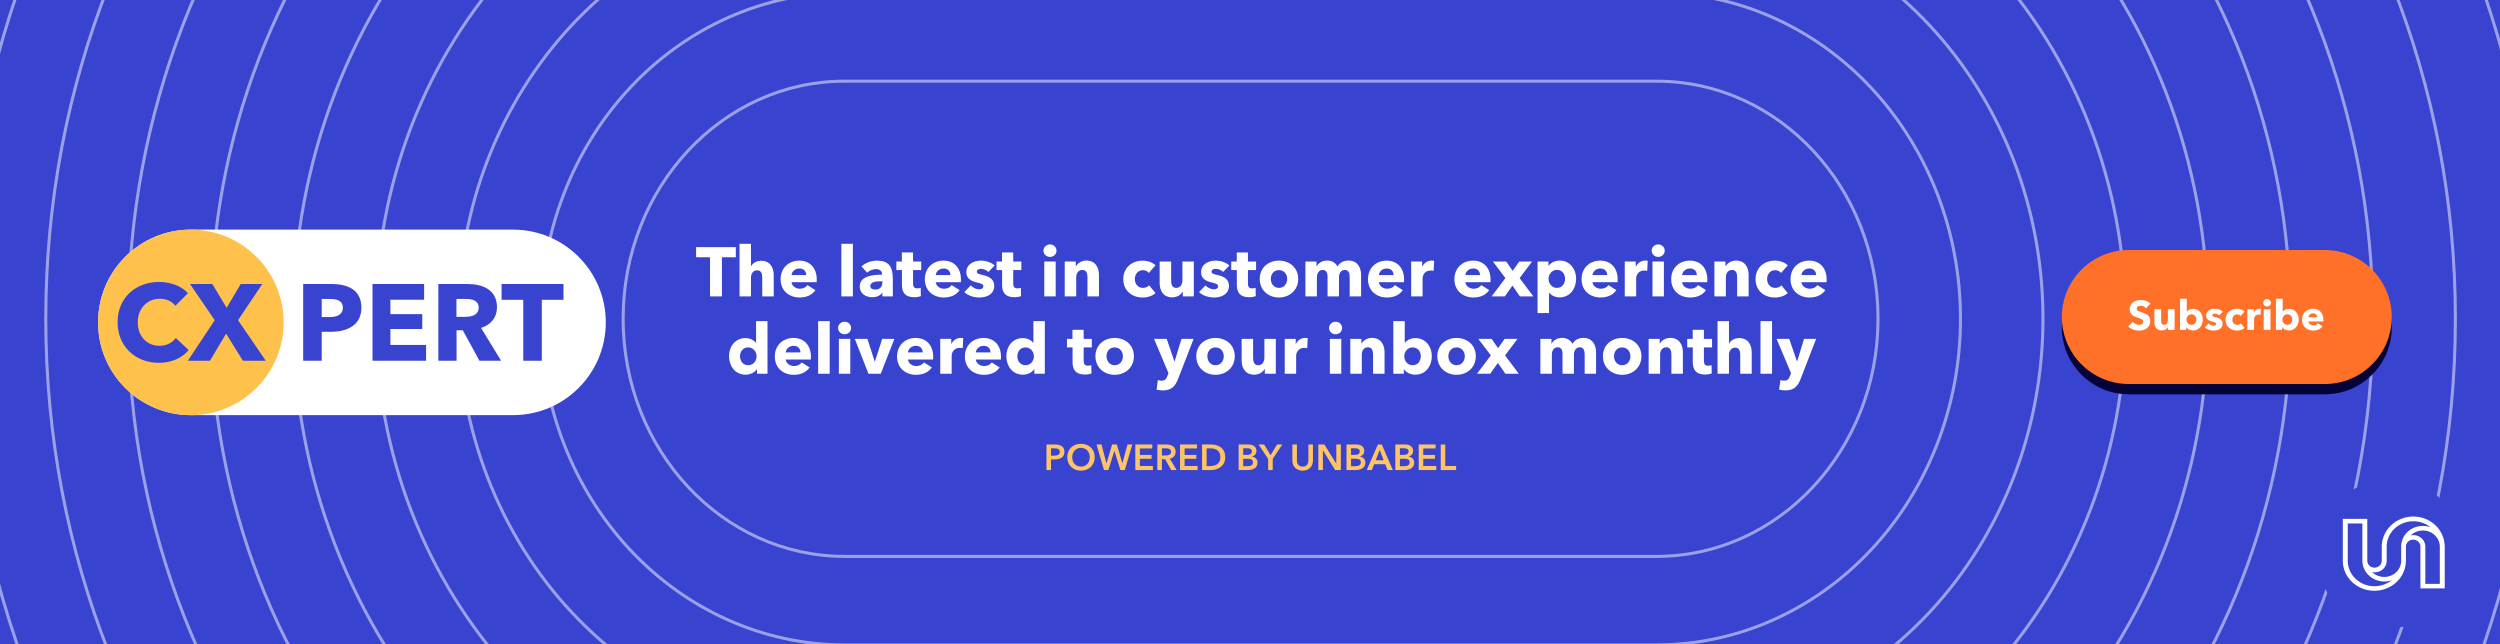 <svg width="970" height="250" viewBox="0 0 970 250" fill="none" xmlns="http://www.w3.org/2000/svg"><rect x="0" y="0" width="970" height="250" fill="#808080" stroke="none"/><g clip-path="url(#clip0_1229_219)"><path d="M327.703 1331.01c-620.42 0-1125.159-541.6-1125.159-1207.312 0-665.713 504.739-1207.338 1125.159-1207.338h315.042c620.425 0 1125.155 541.602 1125.155 1207.338 0 665.735-504.73 1207.312-1125.155 1207.312H327.703z" fill="#3843D0" stroke="#9BA1E7" stroke-width="1.184" stroke-miterlimit="10"/><path d="M327.703 1292.08c-600.408 0-1088.867-524.27-1088.867-1168.394S-272.683-1044.71 327.703-1044.71h315.043c600.404 0 1088.864 524.135 1088.864 1168.396S1243.15 1292.08 642.746 1292.08H327.703z" fill="#3843D0" stroke="#9BA1E7" stroke-width="1.184" stroke-miterlimit="10"/><path d="M327.703 1253.14c-580.331 0-1052.575-506.667-1052.575-1129.454 0-622.786 472.244-1129.456 1052.575-1129.456h315.043c580.334 0 1052.574 506.67 1052.574 1129.456 0 622.787-472.18 1129.454-1052.574 1129.454H327.703z" fill="#3843D0" stroke="#9BA1E7" stroke-width="1.184" stroke-miterlimit="10"/><path d="M327.714 1214.21c-560.382 0-1016.304-489.201-1016.304-1090.513 0-601.312 455.922-1090.535 1016.304-1090.535h315.042c560.384 0 1016.284 489.223 1016.284 1090.535 0 601.312-455.9 1090.513-1016.284 1090.513H327.714z" fill="#3843D0" stroke="#9BA1E7" stroke-width="1.184" stroke-miterlimit="10"/><path d="M327.703 1175.27c-540.39 0-980.012-471.62-980.012-1051.572 0-579.952 439.643-1051.593 980.012-1051.593h315.043c540.364 0 980.014 471.618 980.014 1051.593 0 579.975-439.65 1051.572-980.014 1051.572H327.703z" fill="#3843D0" stroke="#9BA1E7" stroke-width="1.184" stroke-miterlimit="10"/><path d="M327.703 1136.32c-520.377 0-943.72-454.259-943.72-1012.622 0-558.363 423.343-1012.65 943.72-1012.65h315.043c520.374 0 943.724 454.264 943.724 1012.65 0 558.385-423.35 1012.622-943.724 1012.622H327.703z" fill="#3843D0" stroke="#9BA1E7" stroke-width="1.184" stroke-miterlimit="10"/><path d="M327.703 1097.39c-500.365 0-907.428-436.816-907.428-973.704 0-536.888 407.063-973.707 907.428-973.707h315.043c500.364 0 907.424 436.796 907.424 973.707 0 536.911-407.06 973.704-907.424 973.704H327.703z" fill="#3843D0" stroke="#9BA1E7" stroke-width="1.184" stroke-miterlimit="10"/><path d="M327.714 1058.46c-480.352 0-871.157-419.326-871.157-934.762 0-515.437 390.805-934.787 871.157-934.787h315.043c480.353 0 871.133 419.35 871.133 934.787 0 515.436-390.78 934.762-871.133 934.762H327.714z" fill="#3843D0" stroke="#9BA1E7" stroke-width="1.184" stroke-miterlimit="10"/><path d="M327.703 1019.52c-460.339 0-834.865-401.86-834.865-895.822s374.526-895.844 834.865-895.844h315.043c460.334 0 834.864 401.882 834.864 895.844 0 493.962-374.53 895.822-834.864 895.822H327.703z" fill="#3843D0" stroke="#9BA1E7" stroke-width="1.184" stroke-miterlimit="10"/><path d="M327.703 980.576c-440.348 0-798.574-384.391-798.574-856.878 0-472.488 358.226-856.902 798.574-856.902h315.042c440.325 0 798.575 384.391 798.575 856.902 0 472.51-358.25 856.878-798.575 856.878H327.703z" fill="#3843D0" stroke="#9BA1E7" stroke-width="1.184" stroke-miterlimit="10"/><path d="M327.703 941.645c-420.313 0-762.281-366.946-762.281-817.959 0-451.012 341.968-817.958 762.281-817.958h315.043c420.314 0 762.284 366.923 762.284 817.958 0 451.036-341.95 817.959-762.284 817.959H327.703z" fill="#3843D0" stroke="#9BA1E7" stroke-width="1.184" stroke-miterlimit="10"/><path d="M327.703 902.701c-400.322 0-725.99-349.477-725.99-779.015S-72.619-655.33 327.703-655.33h315.042c400.325 0 725.985 349.455 725.985 779.016s-325.64 779.015-725.963 779.015H327.703z" fill="#3843D0" stroke="#9BA1E7" stroke-width="1.184" stroke-miterlimit="10"/><path d="M327.703 868.36c-382.677 0-693.986-334.069-693.986-744.674 0-410.604 311.31-744.674 693.986-744.674h315.043c382.674 0 693.984 334.047 693.984 744.674 0 410.628-311.35 744.674-693.963 744.674H327.703z" fill="#3843D0" stroke="#9BA1E7" stroke-width="1.184" stroke-miterlimit="10"/><path d="M327.703 834.02c-365.032 0-661.982-318.662-661.982-710.334 0-391.671 296.95-710.333 661.982-710.333h315.043c365.014 0 661.984 318.639 661.984 710.333 0 391.694-296.97 710.334-661.984 710.334H327.703z" fill="#3843D0" stroke="#9BA1E7" stroke-width="1.184" stroke-miterlimit="10"/><path d="M327.703 799.679c-347.388 0-629.979-303.255-629.979-675.993 0-372.738 282.59-675.992 629.979-675.992h315.042c347.367 0 629.975 303.231 629.975 675.992 0 372.761-282.608 675.993-629.975 675.993H327.703z" fill="#3843D0" stroke="#9BA1E7" stroke-width="1.184" stroke-miterlimit="10"/><path d="M327.702 765.338c-329.721 0-597.975-287.847-597.975-641.652 0-353.804 268.254-641.651 597.975-641.651h315.043c329.721 0 597.975 287.824 597.975 641.651 0 353.828-268.254 641.652-597.975 641.652H327.702z" fill="#3843D0" stroke="#9BA1E7" stroke-width="1.184" stroke-miterlimit="10"/><path d="M327.703 730.996c-312.077 0-565.972-272.439-565.972-607.31 0-334.871 253.895-607.31 565.972-607.31h315.043c312.077 0 565.974 272.439 565.974 607.31 0 334.871-253.897 607.31-565.974 607.31H327.703z" fill="#3843D0" stroke="#9BA1E7" stroke-width="1.184" stroke-miterlimit="10"/><path d="M327.703 696.655c-294.432 0-533.968-257.031-533.968-572.969 0-315.938 239.536-572.969 533.968-572.969h315.043c294.432 0 533.964 257.031 533.964 572.969 0 315.938-239.532 572.969-533.964 572.969H327.703z" fill="#3843D0" stroke="#9BA1E7" stroke-width="1.184" stroke-miterlimit="10"/><path d="M327.703 662.314c-276.788 0-501.965-241.624-501.965-538.628 0-297.005 225.177-538.628 501.965-538.628h315.043c276.788 0 501.964 241.623 501.964 538.628 0 297.004-225.155 538.628-501.943 538.628H327.703z" fill="#3843D0" stroke="#9BA1E7" stroke-width="1.184" stroke-miterlimit="10"/><path d="M327.703 627.973c-259.143 0-469.961-226.239-469.961-504.287 0-278.049 210.818-504.288 469.961-504.288h315.043c259.143 0 469.964 226.217 469.964 504.288S901.889 627.973 642.746 627.973H327.703z" fill="#3843D0" stroke="#9BA1E7" stroke-width="1.184" stroke-miterlimit="10"/><path d="M327.703 593.632c-241.499 0-437.958-210.831-437.958-469.946S86.205-346.26 327.703-346.26h315.042c241.499 0 437.955 210.809 437.955 469.946 0 259.138-196.456 469.946-437.955 469.946H327.703z" fill="#3843D0" stroke="#9BA1E7" stroke-width="1.184" stroke-miterlimit="10"/><path d="M327.703 559.291c-223.854 0-405.954-195.424-405.954-435.605s182.1-435.605 405.954-435.605h315.043c223.854 0 405.954 195.401 405.954 435.605S866.6 559.291 642.746 559.291H327.703z" fill="#3843D0" stroke="#9BA1E7" stroke-width="1.184" stroke-miterlimit="10"/><path d="M327.703 524.95c-206.209 0-373.95-180.016-373.95-401.264 0-221.248 167.741-401.264 373.95-401.264h315.043c206.209 0 373.954 179.993 373.954 401.264 0 221.271-167.745 401.264-373.954 401.264H327.703z" fill="#3843D0" stroke="#9BA1E7" stroke-width="1.184" stroke-miterlimit="10"/><path d="M327.703 490.608C139.138 490.608-14.244 326-14.244 123.686c0-202.315 153.382-366.923 341.947-366.923h315.043c188.543 0 341.947 164.585 341.947 366.923 0 202.337-153.468 366.922-341.926 366.922H327.703z" fill="#3843D0" stroke="#9BA1E7" stroke-width="1.184" stroke-miterlimit="10"/><path d="M327.703 456.268c-170.92 0-309.943-149.201-309.943-332.582 0-183.382 139.023-332.582 309.943-332.582h315.043c170.899 0 309.943 149.178 309.943 332.582S813.645 456.268 642.746 456.268H327.703z" fill="#3843D0" stroke="#9BA1E7" stroke-width="1.184" stroke-miterlimit="10"/><path d="M327.703 421.927c-153.255 0-277.94-133.793-277.94-298.241.079-79.072 29.387-154.882 81.494-210.794 52.107-55.913 122.756-87.362 196.446-87.447h315.043c73.69.085 144.339 31.534 196.445 87.447 52.107 55.912 81.415 131.722 81.495 210.794 0 164.448-124.686 298.241-277.94 298.241H327.703z" fill="#3843D0" stroke="#9BA1E7" stroke-width="1.184" stroke-miterlimit="10"/><path d="M327.703 387.585c-65.227 0-127.782-27.803-173.904-77.294S81.766 193.676 81.766 123.686 107.677-13.429 153.8-62.919c46.122-49.491 108.677-77.295 173.904-77.295h315.042c65.227 0 127.782 27.804 173.904 77.295 46.122 49.49 72.033 116.614 72.033 186.605 0 69.99-25.911 137.114-72.033 186.605-46.122 49.491-108.677 77.294-173.904 77.294H327.703z" fill="#3843D0" stroke="#9BA1E7" stroke-width="1.184" stroke-miterlimit="10"/><path d="M327.703 353.245c-56.739 0-111.153-24.186-151.273-67.236-40.121-43.051-62.66-101.44-62.66-162.323 0-60.883 22.539-119.272 62.66-162.322 40.12-43.051 94.534-67.237 151.273-67.237h315.043c56.738 0 111.153 24.186 151.273 67.237 40.12 43.05 62.66 101.44 62.66 162.322 0 60.883-22.54 119.272-62.66 162.323-40.12 43.05-94.535 67.236-151.273 67.236H327.703z" fill="#3843D0" stroke="#9BA1E7" stroke-width="1.184" stroke-miterlimit="10"/><path d="M327.703 318.904c-48.251 0-94.525-20.568-128.644-57.178-34.118-36.611-53.286-86.265-53.286-138.04 0-51.775 19.168-101.429 53.286-138.04 34.119-36.61 80.393-57.177 128.644-57.177h315.043c48.25 0 94.525 20.567 128.643 57.178 34.118 36.61 53.286 86.264 53.286 138.039 0 51.775-19.168 101.429-53.286 138.04-34.118 36.61-80.393 57.178-128.643 57.178H327.703z" fill="#3843D0" stroke="#9BA1E7" stroke-width="1.184" stroke-miterlimit="10"/><path d="M327.703 284.562c-39.763 0-77.897-16.949-106.013-47.119-28.117-30.17-43.913-71.09-43.913-113.757S193.573 40.099 221.69 9.929c28.116-30.17 66.25-47.12 106.013-47.12h315.043c39.763 0 77.897 16.95 106.013 47.12 28.117 30.17 43.913 71.09 43.913 113.757s-15.796 83.587-43.913 113.757c-28.116 30.17-66.25 47.119-106.013 47.119H327.703z" fill="#3843D0" stroke="#9BA1E7" stroke-width="1.184" stroke-miterlimit="10"/><path d="M327.703 250.221c-31.275 0-61.269-13.331-83.384-37.061-22.115-23.73-34.539-55.915-34.539-89.474 0-33.56 12.424-65.744 34.539-89.474 22.115-23.73 52.109-37.062 83.384-37.062h315.042c31.275 0 61.269 13.332 83.384 37.062 22.115 23.73 34.539 55.914 34.539 89.474 0 33.559-12.424 65.744-34.539 89.474-22.115 23.73-52.109 37.061-83.384 37.061H327.703z" fill="#3843D0" stroke="#9BA1E7" stroke-width="1.184" stroke-miterlimit="10"/><path d="M642.757 31.492H327.693c-47.452 0-85.919 41.276-85.919 92.194 0 50.917 38.467 92.194 85.919 92.194h315.064c47.451 0 85.919-41.277 85.919-92.194 0-50.918-38.468-92.194-85.919-92.194z" fill="#3843D0" stroke="#9BA1E7" stroke-width="1.184" stroke-miterlimit="10"/><ellipse cx="927.519" cy="214.817" rx="28.782" ry="28.778" fill="#3843D0"/><path d="M936.37 200.417c-6.751 0-12.247 5.257-12.247 11.714v5.429c0 1.486-1.254 2.686-2.808 2.686-1.553 0-2.807-1.2-2.807-2.686v-16.229h-9.499v16.229c0 6.457 5.496 11.658 12.247 11.658 6.452 0 11.769-4.801 12.187-10.858 0-.286.06-.571.06-.857v-5.429c0-1.485 1.254-2.685 2.807-2.685 1.554 0 2.808 1.2 2.808 2.685v16.229h9.439v-16.172c0-.285 0-.571-.059-.857-.419-6.057-5.676-10.857-12.128-10.857zm-15.114 27.029c-5.735 0-10.335-4.457-10.335-9.886v-14.457h5.675v14.4c0 4.457 3.823 8.114 8.483 8.114a9.384 9.384 0 002.868-.457 10.941 10.941 0 01-6.691 2.286zm10.395-15.315v5.429c0 3.486-2.928 6.286-6.572 6.286a6.834 6.834 0 01-4.719-1.886c.298.057.597.115.955.115 2.629 0 4.72-2.001 4.72-4.515v-5.429c0-5.485 4.66-9.885 10.335-9.885 2.509 0 4.839.857 6.631 2.285a9.412 9.412 0 00-2.867-.457c-4.72-.057-8.483 3.543-8.483 8.057zm15.054 14.401h-5.675v-14.401c0-2.514-2.091-4.514-4.72-4.514-.298 0-.657.057-.955.114a6.838 6.838 0 014.719-1.885c3.644 0 6.572 2.8 6.572 6.285v14.401h.059z" fill="#fff"/></g><path d="M280.103 115V99.826h5.4v-3.942h-15.417v3.942h5.4V115h4.617zm11.272 0v-7.263c0-1.593.864-2.862 2.403-2.862 1.593 0 1.971 1.323 1.971 2.835V115h4.455v-8.316c0-2.7-1.269-5.508-4.914-5.508-1.863 0-3.267.999-3.861 2.079h-.054v-8.667h-4.428V115h4.428zm18.905.432c2.727 0 4.833-1.026 6.102-2.862l-3.078-1.944c-.594.81-1.566 1.404-2.97 1.404-1.593 0-3.078-1.053-3.213-2.538h9.747c.027-.324.027-.702.027-1.053 0-4.59-2.781-7.317-6.75-7.317-4.077 0-7.263 2.808-7.263 7.209 0 4.536 3.348 7.101 7.398 7.101zm-3.159-8.694c.108-1.377 1.35-2.565 3.051-2.565 1.755 0 2.646 1.161 2.646 2.565h-5.697zM330.927 115V94.588h-4.482V115h4.482zm7.556.324c1.593 0 3.132-.648 3.807-1.755h.081V115h4.05v-6.777c0-4.887-1.674-7.101-6.183-7.101-2.187 0-4.428.783-5.994 2.268l2.241 2.403c.81-.756 2.052-1.377 3.321-1.377 1.377 0 2.43.621 2.43 1.944v.216h-.081c-3.888 0-8.559.675-8.559 4.536 0 3.159 2.754 4.212 4.887 4.212zm1.107-2.97c-.891 0-1.917-.351-1.917-1.377 0-1.593 2.187-1.836 4.131-1.836h.567v.459c0 1.674-.999 2.754-2.781 2.754zm15.137 2.97c.945 0 1.971-.189 2.565-.405l-.054-3.24c-.324.135-.864.216-1.296.216-1.269 0-1.674-.648-1.674-1.89v-5.211h3.159v-3.321h-3.159v-3.51h-4.347v3.51h-2.133v3.321h2.16v5.751c0 2.862 1.188 4.779 4.779 4.779zm11.504.108c2.727 0 4.833-1.026 6.102-2.862l-3.078-1.944c-.594.81-1.566 1.404-2.97 1.404-1.593 0-3.078-1.053-3.213-2.538h9.747c.027-.324.027-.702.027-1.053 0-4.59-2.781-7.317-6.75-7.317-4.077 0-7.263 2.808-7.263 7.209 0 4.536 3.348 7.101 7.398 7.101zm-3.159-8.694c.108-1.377 1.35-2.565 3.051-2.565 1.755 0 2.646 1.161 2.646 2.565h-5.697zm16.948 8.694c2.754 0 5.751-1.188 5.751-4.59 0-2.619-2.241-3.645-4.293-4.104-1.728-.378-2.457-.594-2.457-1.35 0-.783.837-1.08 1.674-1.08 1.08 0 2.106.54 2.808 1.215l2.43-2.511c-1.323-1.242-3.402-1.89-5.4-1.89-2.565 0-5.589 1.296-5.589 4.509 0 2.538 2.052 3.483 3.915 3.915 1.836.432 2.673.702 2.673 1.539 0 .864-.864 1.161-1.593 1.161-1.296 0-2.511-.648-3.294-1.512l-2.484 2.619c1.404 1.35 3.672 2.079 5.859 2.079zm13.573-.108c.945 0 1.971-.189 2.565-.405l-.054-3.24c-.324.135-.864.216-1.296.216-1.269 0-1.674-.648-1.674-1.89v-5.211h3.159v-3.321h-3.159v-3.51h-4.347v3.51h-2.133v3.321h2.16v5.751c0 2.862 1.188 4.779 4.779 4.779zm13.799-15.633c1.404 0 2.538-1.053 2.538-2.43 0-1.35-1.134-2.43-2.538-2.43-1.431 0-2.538 1.134-2.538 2.43 0 1.323 1.107 2.43 2.538 2.43zM409.606 115v-13.527h-4.428V115h4.428zm7.962 0v-7.371c0-1.539.81-2.889 2.376-2.889 1.593 0 1.998 1.35 1.998 2.835V115h4.455v-8.397c0-2.7-1.296-5.508-4.914-5.508-1.863 0-3.402 1.053-4.023 2.241h-.054v-1.863h-4.293V115h4.455zm25.79.432c1.971 0 3.861-.648 4.968-1.728l-2.457-2.997c-.54.648-1.512.999-2.403.999-1.944 0-3.159-1.566-3.159-3.429 0-1.863 1.242-3.456 3.105-3.456.891 0 1.863.432 2.349 1.08l2.565-2.97c-1.053-1.08-3.078-1.809-4.995-1.809-4.185 0-7.506 2.781-7.506 7.155 0 4.455 3.294 7.155 7.533 7.155zm11.474-.054c1.89 0 3.429-1.053 4.05-2.241h.054V115h4.266V101.473h-4.428v7.344c0 1.539-.837 2.889-2.376 2.889-1.62 0-1.998-1.35-1.998-2.862v-7.371h-4.455v8.397c0 2.7 1.269 5.508 4.887 5.508zm16.261.054c2.754 0 5.751-1.188 5.751-4.59 0-2.619-2.241-3.645-4.293-4.104-1.728-.378-2.457-.594-2.457-1.35 0-.783.837-1.08 1.674-1.08 1.08 0 2.106.54 2.808 1.215l2.43-2.511c-1.323-1.242-3.402-1.89-5.4-1.89-2.565 0-5.589 1.296-5.589 4.509 0 2.538 2.052 3.483 3.915 3.915 1.836.432 2.673.702 2.673 1.539 0 .864-.864 1.161-1.593 1.161-1.296 0-2.511-.648-3.294-1.512l-2.484 2.619c1.404 1.35 3.672 2.079 5.859 2.079zm13.572-.108c.945 0 1.971-.189 2.565-.405l-.054-3.24c-.324.135-.864.216-1.296.216-1.269 0-1.674-.648-1.674-1.89v-5.211h3.159v-3.321h-3.159v-3.51h-4.347v3.51h-2.133v3.321h2.16v5.751c0 2.862 1.188 4.779 4.779 4.779zm11.558.108c4.077 0 7.479-2.808 7.479-7.209s-3.402-7.101-7.479-7.101c-4.05 0-7.452 2.7-7.452 7.101s3.402 7.209 7.452 7.209zm.027-3.726c-2.079 0-3.186-1.755-3.186-3.483 0-1.728 1.08-3.429 3.159-3.429 2.079 0 3.213 1.701 3.213 3.429 0 1.728-1.107 3.483-3.186 3.483zm26.968-10.611c-2.025 0-3.402.891-4.293 2.295-.756-1.458-2.106-2.295-4.05-2.295-2.025 0-3.402 1.107-4.023 2.241h-.054v-1.863h-4.293V115h4.455v-7.371c0-1.62.81-2.889 2.214-2.889 1.323 0 1.917.972 1.917 2.511V115h4.428v-7.344c0-1.512.729-2.916 2.241-2.916 1.566 0 1.917 1.296 1.917 2.835V115h4.428v-8.397c0-2.538-1.242-5.508-4.887-5.508zm14.954 14.337c2.727 0 4.833-1.026 6.102-2.862l-3.078-1.944c-.594.81-1.566 1.404-2.97 1.404-1.593 0-3.078-1.053-3.213-2.538h9.747c.027-.324.027-.702.027-1.053 0-4.59-2.781-7.317-6.75-7.317-4.077 0-7.263 2.808-7.263 7.209 0 4.536 3.348 7.101 7.398 7.101zm-3.159-8.694c.108-1.377 1.35-2.565 3.051-2.565 1.755 0 2.646 1.161 2.646 2.565h-5.697zM551.961 115v-6.993c0-1.107.783-3.051 3.159-3.051.351 0 .729.027 1.134.135l.189-3.888c-.216-.081-.594-.108-.945-.108-1.647 0-2.97.972-3.645 2.322h-.054v-1.944h-4.266V115h4.428zm19.75.432c2.727 0 4.833-1.026 6.102-2.862l-3.078-1.944c-.594.81-1.566 1.404-2.97 1.404-1.593 0-3.078-1.053-3.213-2.538h9.747c.027-.324.027-.702.027-1.053 0-4.59-2.781-7.317-6.75-7.317-4.077 0-7.263 2.808-7.263 7.209 0 4.536 3.348 7.101 7.398 7.101zm-3.159-8.694c.108-1.377 1.35-2.565 3.051-2.565 1.755 0 2.646 1.161 2.646 2.565h-5.697zM583.865 115l2.97-4.185 2.889 4.185h5.211l-5.319-7.101 4.833-6.426h-4.995l-2.538 3.618-2.511-3.618h-5.157l4.86 6.426-5.373 7.101h5.13zm17.139 6.48v-7.965h.054c.837 1.161 2.43 1.863 4.077 1.863 4.05 0 6.399-3.429 6.399-7.209s-2.457-7.074-6.372-7.074c-1.971 0-3.483.945-4.293 2.025h-.081v-1.647h-4.212v20.007h4.428zm3.078-9.774c-1.998 0-3.24-1.728-3.24-3.51 0-1.701 1.242-3.483 3.24-3.483 2.106 0 3.159 1.701 3.159 3.456 0 1.782-1.053 3.537-3.159 3.537zm16.962 3.726c2.727 0 4.833-1.026 6.102-2.862l-3.078-1.944c-.594.81-1.566 1.404-2.97 1.404-1.593 0-3.078-1.053-3.213-2.538h9.747c.027-.324.027-.702.027-1.053 0-4.59-2.781-7.317-6.75-7.317-4.077 0-7.263 2.808-7.263 7.209 0 4.536 3.348 7.101 7.398 7.101zm-3.159-8.694c.108-1.377 1.35-2.565 3.051-2.565 1.755 0 2.646 1.161 2.646 2.565h-5.697zM634.833 115v-6.993c0-1.107.783-3.051 3.159-3.051.351 0 .729.027 1.134.135l.189-3.888c-.216-.081-.594-.108-.945-.108-1.647 0-2.97.972-3.645 2.322h-.054v-1.944h-4.266V115h4.428zm8.545-15.309c1.404 0 2.538-1.053 2.538-2.43 0-1.35-1.134-2.43-2.538-2.43-1.431 0-2.538 1.134-2.538 2.43 0 1.323 1.107 2.43 2.538 2.43zM645.592 115v-13.527h-4.428V115h4.428zm10.23.432c2.727 0 4.833-1.026 6.102-2.862l-3.078-1.944c-.594.81-1.566 1.404-2.97 1.404-1.593 0-3.078-1.053-3.213-2.538h9.747c.027-.324.027-.702.027-1.053 0-4.59-2.781-7.317-6.75-7.317-4.077 0-7.263 2.808-7.263 7.209 0 4.536 3.348 7.101 7.398 7.101zm-3.159-8.694c.108-1.377 1.35-2.565 3.051-2.565 1.755 0 2.646 1.161 2.646 2.565h-5.697zM669.638 115v-7.371c0-1.539.81-2.889 2.376-2.889 1.593 0 1.998 1.35 1.998 2.835V115h4.455v-8.397c0-2.7-1.296-5.508-4.914-5.508-1.863 0-3.402 1.053-4.023 2.241h-.054v-1.863h-4.293V115h4.455zm19.041.432c1.971 0 3.861-.648 4.968-1.728l-2.457-2.997c-.54.648-1.512.999-2.403.999-1.944 0-3.159-1.566-3.159-3.429 0-1.863 1.242-3.456 3.105-3.456.891 0 1.863.432 2.349 1.08l2.565-2.97c-1.053-1.08-3.078-1.809-4.995-1.809-4.185 0-7.506 2.781-7.506 7.155 0 4.455 3.294 7.155 7.533 7.155zm13.444 0c2.727 0 4.833-1.026 6.102-2.862l-3.078-1.944c-.594.81-1.566 1.404-2.97 1.404-1.593 0-3.078-1.053-3.213-2.538h9.747c.027-.324.027-.702.027-1.053 0-4.59-2.781-7.317-6.75-7.317-4.077 0-7.263 2.808-7.263 7.209 0 4.536 3.348 7.101 7.398 7.101zm-3.159-8.694c.108-1.377 1.35-2.565 3.051-2.565 1.755 0 2.646 1.161 2.646 2.565h-5.697zm-409.709 38.64c1.782 0 3.537-.783 4.401-2.133h.054V145h4.077v-20.412h-4.428v8.397h-.054c-.756-.891-2.133-1.809-4.104-1.809-3.915 0-6.345 3.294-6.345 7.047 0 3.753 2.349 7.155 6.399 7.155zm1.053-3.672c-2.106 0-3.186-1.728-3.186-3.483 0-1.728 1.08-3.429 3.186-3.429 1.998 0 3.24 1.755 3.24 3.456 0 1.755-1.242 3.456-3.24 3.456zm17.718 3.726c2.727 0 4.833-1.026 6.102-2.862l-3.078-1.944c-.594.81-1.566 1.404-2.97 1.404-1.593 0-3.078-1.053-3.213-2.538h9.747c.027-.324.027-.702.027-1.053 0-4.59-2.781-7.317-6.75-7.317-4.077 0-7.263 2.808-7.263 7.209 0 4.536 3.348 7.101 7.398 7.101zm-3.159-8.694c.108-1.377 1.35-2.565 3.051-2.565 1.755 0 2.646 1.161 2.646 2.565h-5.697zM321.923 145v-20.412h-4.482V145h4.482zm5.774-15.309c1.404 0 2.538-1.053 2.538-2.43 0-1.35-1.134-2.43-2.538-2.43-1.431 0-2.538 1.134-2.538 2.43 0 1.323 1.107 2.43 2.538 2.43zM329.911 145v-13.527h-4.428V145h4.428zm11.823 0l5.292-13.527h-4.725l-2.835 8.802h-.081l-2.835-8.802h-4.887L336.955 145h4.779zm13.726.432c2.727 0 4.833-1.026 6.102-2.862l-3.078-1.944c-.594.81-1.566 1.404-2.97 1.404-1.593 0-3.078-1.053-3.213-2.538h9.747c.027-.324.027-.702.027-1.053 0-4.59-2.781-7.317-6.75-7.317-4.077 0-7.263 2.808-7.263 7.209 0 4.536 3.348 7.101 7.398 7.101zm-3.159-8.694c.108-1.377 1.35-2.565 3.051-2.565 1.755 0 2.646 1.161 2.646 2.565h-5.697zM369.249 145v-6.993c0-1.107.783-3.051 3.159-3.051.351 0 .729.027 1.134.135l.189-3.888c-.216-.081-.594-.108-.945-.108-1.647 0-2.97.972-3.645 2.322h-.054v-1.944h-4.266V145h4.428zm12.526.432c2.727 0 4.833-1.026 6.102-2.862l-3.078-1.944c-.594.81-1.566 1.404-2.97 1.404-1.593 0-3.078-1.053-3.213-2.538h9.747c.027-.324.027-.702.027-1.053 0-4.59-2.781-7.317-6.75-7.317-4.077 0-7.263 2.808-7.263 7.209 0 4.536 3.348 7.101 7.398 7.101zm-3.159-8.694c.108-1.377 1.35-2.565 3.051-2.565 1.755 0 2.646 1.161 2.646 2.565h-5.697zm18.244 8.64c1.782 0 3.537-.783 4.401-2.133h.054V145h4.077v-20.412h-4.428v8.397h-.054c-.756-.891-2.133-1.809-4.104-1.809-3.915 0-6.345 3.294-6.345 7.047 0 3.753 2.349 7.155 6.399 7.155zm1.053-3.672c-2.106 0-3.186-1.728-3.186-3.483 0-1.728 1.08-3.429 3.186-3.429 1.998 0 3.24 1.755 3.24 3.456 0 1.755-1.242 3.456-3.24 3.456zm23.009 3.618c.945 0 1.971-.189 2.565-.405l-.054-3.24c-.324.135-.864.216-1.296.216-1.269 0-1.674-.648-1.674-1.89v-5.211h3.159v-3.321h-3.159v-3.51h-4.347v3.51h-2.133v3.321h2.16v5.751c0 2.862 1.188 4.779 4.779 4.779zm11.558.108c4.077 0 7.479-2.808 7.479-7.209s-3.402-7.101-7.479-7.101c-4.05 0-7.452 2.7-7.452 7.101s3.402 7.209 7.452 7.209zm.027-3.726c-2.079 0-3.186-1.755-3.186-3.483 0-1.728 1.08-3.429 3.159-3.429 2.079 0 3.213 1.701 3.213 3.429 0 1.728-1.107 3.483-3.186 3.483zm18.68 9.774c3.375 0 4.833-1.647 5.913-4.455l6.021-15.552h-4.698l-2.673 8.721h-.081l-2.997-8.721h-4.914l5.616 13.311-.432 1.107c-.432 1.161-.891 1.809-2.268 1.809-.432 0-.999-.108-1.431-.243l-.486 3.726c.648.162 1.593.297 2.43.297zm20.422-6.048c4.077 0 7.479-2.808 7.479-7.209s-3.402-7.101-7.479-7.101c-4.05 0-7.452 2.7-7.452 7.101s3.402 7.209 7.452 7.209zm.027-3.726c-2.079 0-3.186-1.755-3.186-3.483 0-1.728 1.08-3.429 3.159-3.429 2.079 0 3.213 1.701 3.213 3.429 0 1.728-1.107 3.483-3.186 3.483zm15.008 3.672c1.89 0 3.429-1.053 4.05-2.241h.054V145h4.266V131.473h-4.428v7.344c0 1.539-.837 2.889-2.376 2.889-1.62 0-1.998-1.35-1.998-2.862v-7.371h-4.455v8.397c0 2.7 1.269 5.508 4.887 5.508zm16.261-.378v-6.993c0-1.107.783-3.051 3.159-3.051.351 0 .729.027 1.134.135l.189-3.888c-.216-.081-.594-.108-.945-.108-1.647 0-2.97.972-3.645 2.322h-.054v-1.944h-4.266V145h4.428zm15.295-15.309c1.404 0 2.538-1.053 2.538-2.43 0-1.35-1.134-2.43-2.538-2.43-1.431 0-2.538 1.134-2.538 2.43 0 1.323 1.107 2.43 2.538 2.43zM520.414 145v-13.527h-4.428V145h4.428zm7.962 0v-7.371c0-1.539.81-2.889 2.376-2.889 1.593 0 1.998 1.35 1.998 2.835V145h4.455v-8.397c0-2.7-1.296-5.508-4.914-5.508-1.863 0-3.402 1.053-4.023 2.241h-.054v-1.863h-4.293V145h4.455zm20.769.378c4.05 0 6.399-3.402 6.399-7.155s-2.43-7.047-6.345-7.047c-1.971 0-3.348.918-4.104 1.809h-.054v-8.397h-4.428V145h4.077v-1.755h.054c.864 1.35 2.619 2.133 4.401 2.133zm-1.053-3.672c-1.998 0-3.24-1.701-3.24-3.456 0-1.701 1.242-3.456 3.24-3.456 2.106 0 3.186 1.701 3.186 3.429 0 1.755-1.08 3.483-3.186 3.483zm17.041 3.726c4.077 0 7.479-2.808 7.479-7.209s-3.402-7.101-7.479-7.101c-4.05 0-7.452 2.7-7.452 7.101s3.402 7.209 7.452 7.209zm.027-3.726c-2.079 0-3.186-1.755-3.186-3.483 0-1.728 1.08-3.429 3.159-3.429 2.079 0 3.213 1.701 3.213 3.429 0 1.728-1.107 3.483-3.186 3.483zM578.21 145l2.97-4.185 2.889 4.185h5.211l-5.319-7.101 4.833-6.426h-4.995l-2.538 3.618-2.511-3.618h-5.157l4.86 6.426L573.08 145h5.13zm36.173-13.905c-2.025 0-3.402.891-4.293 2.295-.756-1.458-2.106-2.295-4.05-2.295-2.025 0-3.402 1.107-4.023 2.241h-.054v-1.863h-4.293V145h4.455v-7.371c0-1.62.81-2.889 2.214-2.889 1.323 0 1.917.972 1.917 2.511V145h4.428v-7.344c0-1.512.729-2.916 2.241-2.916 1.566 0 1.917 1.296 1.917 2.835V145h4.428v-8.397c0-2.538-1.242-5.508-4.887-5.508zm15.007 14.337c4.077 0 7.479-2.808 7.479-7.209s-3.402-7.101-7.479-7.101c-4.05 0-7.452 2.7-7.452 7.101s3.402 7.209 7.452 7.209zm.027-3.726c-2.079 0-3.186-1.755-3.186-3.483 0-1.728 1.08-3.429 3.159-3.429 2.079 0 3.213 1.701 3.213 3.429 0 1.728-1.107 3.483-3.186 3.483zM644.128 145v-7.371c0-1.539.81-2.889 2.376-2.889 1.593 0 1.998 1.35 1.998 2.835V145h4.455v-8.397c0-2.7-1.296-5.508-4.914-5.508-1.863 0-3.402 1.053-4.023 2.241h-.054v-1.863h-4.293V145h4.455zm17.448.324c.945 0 1.971-.189 2.565-.405l-.054-3.24c-.324.135-.864.216-1.296.216-1.269 0-1.674-.648-1.674-1.89v-5.211h3.159v-3.321h-3.159v-3.51h-4.347v3.51h-2.133v3.321h2.16v5.751c0 2.862 1.188 4.779 4.779 4.779zm9.262-.324v-7.263c0-1.593.864-2.862 2.403-2.862 1.593 0 1.971 1.323 1.971 2.835V145h4.455v-8.316c0-2.7-1.269-5.508-4.914-5.508-1.863 0-3.267.999-3.861 2.079h-.054v-8.667h-4.428V145h4.428zm16.718 0v-20.412h-4.482V145h4.482zm5.18 6.48c3.375 0 4.833-1.647 5.913-4.455l6.021-15.552h-4.698l-2.673 8.721h-.081l-2.997-8.721h-4.914l5.616 13.311-.432 1.107c-.432 1.161-.891 1.809-2.268 1.809-.432 0-.999-.108-1.431-.243l-.486 3.726c.648.162 1.593.297 2.43.297z" fill="#fff"/><path d="M800 127c0-14.359 11.641-26 26-26h76c14.359 0 26 11.641 26 26s-11.641 26-26 26h-76c-14.359 0-26-11.641-26-26z" fill="#040237"/><path d="M829.98 132.288c2.24 0 4.336-1.168 4.336-3.776 0-2.256-1.968-2.944-3.52-3.408-1.072-.32-1.744-.576-1.744-1.328 0-.896.88-1.136 1.584-1.136.704 0 1.552.384 2.016.976l1.744-1.84c-.992-.912-2.432-1.392-3.712-1.392-2.112 0-4.384 1.04-4.384 3.552 0 2.048 1.456 2.784 2.896 3.248 1.488.48 2.352.752 2.352 1.616 0 .912-.736 1.232-1.568 1.232-.896 0-1.904-.512-2.448-1.2l-1.792 1.824c.992 1.04 2.624 1.632 4.24 1.632zm8.813-.064c1.12 0 2.032-.624 2.4-1.328h.032V132h2.528v-8.016h-2.624v4.352c0 .912-.496 1.712-1.408 1.712-.96 0-1.184-.8-1.184-1.696v-4.368h-2.64v4.976c0 1.6.752 3.264 2.896 3.264zm12.1 0c2.4 0 3.792-2.016 3.792-4.24s-1.44-4.176-3.76-4.176c-1.168 0-1.984.544-2.432 1.072h-.032v-4.976h-2.624V132h2.416v-1.04h.032c.512.8 1.552 1.264 2.608 1.264zm-.624-2.176c-1.184 0-1.92-1.008-1.92-2.048 0-1.008.736-2.048 1.92-2.048 1.248 0 1.888 1.008 1.888 2.032 0 1.04-.64 2.064-1.888 2.064zm8.707 2.208c1.632 0 3.408-.704 3.408-2.72 0-1.552-1.328-2.16-2.544-2.432-1.024-.224-1.456-.352-1.456-.8 0-.464.496-.64.992-.64.64 0 1.248.32 1.664.72l1.44-1.488c-.784-.736-2.016-1.12-3.2-1.12-1.52 0-3.312.768-3.312 2.672 0 1.504 1.216 2.064 2.32 2.32 1.088.256 1.584.416 1.584.912 0 .512-.512.688-.944.688-.768 0-1.488-.384-1.952-.896l-1.472 1.552c.832.8 2.176 1.232 3.472 1.232zm8.987 0c1.168 0 2.288-.384 2.944-1.024l-1.456-1.776c-.32.384-.896.592-1.424.592-1.152 0-1.872-.928-1.872-2.032s.736-2.048 1.84-2.048c.528 0 1.104.256 1.392.64l1.52-1.76c-.624-.64-1.824-1.072-2.96-1.072-2.48 0-4.448 1.648-4.448 4.24 0 2.64 1.952 4.24 4.464 4.24zm6.607-.256v-4.144c0-.656.464-1.808 1.872-1.808.208 0 .432.016.672.08l.112-2.304c-.128-.048-.352-.064-.56-.064-.976 0-1.76.576-2.16 1.376h-.032v-1.152h-2.528V132h2.624zm5.064-9.072c.832 0 1.504-.624 1.504-1.44 0-.8-.672-1.44-1.504-1.44-.848 0-1.504.672-1.504 1.44 0 .784.656 1.44 1.504 1.44zm1.312 9.072v-8.016h-2.624V132h2.624zm7.166.224c2.4 0 3.792-2.016 3.792-4.24s-1.44-4.176-3.76-4.176c-1.168 0-1.984.544-2.432 1.072h-.032v-4.976h-2.624V132h2.416v-1.04h.032c.512.8 1.552 1.264 2.608 1.264zm-.624-2.176c-1.184 0-1.92-1.008-1.92-2.048 0-1.008.736-2.048 1.92-2.048 1.248 0 1.888 1.008 1.888 2.032 0 1.04-.64 2.064-1.888 2.064zm10.067 2.208c1.616 0 2.864-.608 3.616-1.696l-1.824-1.152c-.352.48-.928.832-1.76.832-.944 0-1.824-.624-1.904-1.504h5.776c.016-.192.016-.416.016-.624 0-2.72-1.648-4.336-4-4.336-2.416 0-4.304 1.664-4.304 4.272 0 2.688 1.984 4.208 4.384 4.208zm-1.872-5.152c.064-.816.8-1.52 1.808-1.52 1.04 0 1.568.688 1.568 1.52h-3.376z" fill="#15006D"/><path d="M800 123c0-14.359 11.641-26 26-26h76c14.359 0 26 11.641 26 26s-11.641 26-26 26h-76c-14.359 0-26-11.641-26-26z" fill="#FF7029"/><path d="M829.98 128.288c2.24 0 4.336-1.168 4.336-3.776 0-2.256-1.968-2.944-3.52-3.408-1.072-.32-1.744-.576-1.744-1.328 0-.896.88-1.136 1.584-1.136.704 0 1.552.384 2.016.976l1.744-1.84c-.992-.912-2.432-1.392-3.712-1.392-2.112 0-4.384 1.04-4.384 3.552 0 2.048 1.456 2.784 2.896 3.248 1.488.48 2.352.752 2.352 1.616 0 .912-.736 1.232-1.568 1.232-.896 0-1.904-.512-2.448-1.2l-1.792 1.824c.992 1.04 2.624 1.632 4.24 1.632zm8.813-.064c1.12 0 2.032-.624 2.4-1.328h.032V128h2.528v-8.016h-2.624v4.352c0 .912-.496 1.712-1.408 1.712-.96 0-1.184-.8-1.184-1.696v-4.368h-2.64v4.976c0 1.6.752 3.264 2.896 3.264zm12.1 0c2.4 0 3.792-2.016 3.792-4.24s-1.44-4.176-3.76-4.176c-1.168 0-1.984.544-2.432 1.072h-.032v-4.976h-2.624V128h2.416v-1.04h.032c.512.8 1.552 1.264 2.608 1.264zm-.624-2.176c-1.184 0-1.92-1.008-1.92-2.048 0-1.008.736-2.048 1.92-2.048 1.248 0 1.888 1.008 1.888 2.032 0 1.04-.64 2.064-1.888 2.064zm8.707 2.208c1.632 0 3.408-.704 3.408-2.72 0-1.552-1.328-2.16-2.544-2.432-1.024-.224-1.456-.352-1.456-.8 0-.464.496-.64.992-.64.64 0 1.248.32 1.664.72l1.44-1.488c-.784-.736-2.016-1.12-3.2-1.12-1.52 0-3.312.768-3.312 2.672 0 1.504 1.216 2.064 2.32 2.32 1.088.256 1.584.416 1.584.912 0 .512-.512.688-.944.688-.768 0-1.488-.384-1.952-.896l-1.472 1.552c.832.8 2.176 1.232 3.472 1.232zm8.987 0c1.168 0 2.288-.384 2.944-1.024l-1.456-1.776c-.32.384-.896.592-1.424.592-1.152 0-1.872-.928-1.872-2.032s.736-2.048 1.84-2.048c.528 0 1.104.256 1.392.64l1.52-1.76c-.624-.64-1.824-1.072-2.96-1.072-2.48 0-4.448 1.648-4.448 4.24 0 2.64 1.952 4.24 4.464 4.24zm6.607-.256v-4.144c0-.656.464-1.808 1.872-1.808.208 0 .432.016.672.08l.112-2.304c-.128-.048-.352-.064-.56-.064-.976 0-1.76.576-2.16 1.376h-.032v-1.152h-2.528V128h2.624zm5.064-9.072c.832 0 1.504-.624 1.504-1.44 0-.8-.672-1.44-1.504-1.44-.848 0-1.504.672-1.504 1.44 0 .784.656 1.44 1.504 1.44zm1.312 9.072v-8.016h-2.624V128h2.624zm7.166.224c2.4 0 3.792-2.016 3.792-4.24s-1.44-4.176-3.76-4.176c-1.168 0-1.984.544-2.432 1.072h-.032v-4.976h-2.624V128h2.416v-1.04h.032c.512.8 1.552 1.264 2.608 1.264zm-.624-2.176c-1.184 0-1.92-1.008-1.92-2.048 0-1.008.736-2.048 1.92-2.048 1.248 0 1.888 1.008 1.888 2.032 0 1.04-.64 2.064-1.888 2.064zm10.067 2.208c1.616 0 2.864-.608 3.616-1.696l-1.824-1.152c-.352.48-.928.832-1.76.832-.944 0-1.824-.624-1.904-1.504h5.776c.016-.192.016-.416.016-.624 0-2.72-1.648-4.336-4-4.336-2.416 0-4.304 1.664-4.304 4.272 0 2.688 1.984 4.208 4.384 4.208zm-1.872-5.152c.064-.816.8-1.52 1.808-1.52 1.04 0 1.568.688 1.568 1.52h-3.376zM199.049 89.092H74.046c-19.881 0-35.998 16.114-35.998 35.992 0 19.877 16.117 35.991 35.998 35.991H199.05c19.882 0 35.999-16.114 35.999-35.991 0-19.878-16.117-35.992-35.999-35.992z" fill="#fff"/><path d="M74.046 161.092c19.882 0 35.999-16.117 35.999-36 0-19.882-16.117-36-35.999-36-19.881 0-35.998 16.118-35.998 36 0 19.883 16.117 36 35.998 36z" fill="#FEC14C"/><path d="M61.643 140.769c5.004 0 8.957-1.893 11.565-4.921l-5.005-4.71c-1.261 1.766-3.49 3.028-6.308 3.028-4.962 0-8.453-3.701-8.453-9.126 0-5.257 3.575-9.126 8.58-9.126 2.27 0 4.667.883 6.013 2.733l4.879-4.878c-2.482-2.86-6.982-4.374-11.145-4.374-9.084 0-16.149 6.098-16.149 15.645 0 9.336 6.855 15.729 16.023 15.729z" fill="#3843D0"/><path d="M81.463 139.97l6.266-10.514 6.518 10.514h8.874l-10.766-15.729 9.42-14.047h-8.369l-5.467 9.252-5.551-9.252h-8.663l9.588 14.047-10.43 15.729h8.58zM124.826 139.97v-11.229h3.575c6.224 0 11.817-2.481 11.817-9.379 0-6.813-5.131-9.168-11.649-9.168h-10.934v29.776h7.191zm0-23.972h3.154c2.566 0 5.047.547 5.047 3.406 0 2.818-2.481 3.617-5.173 3.617h-3.028v-7.023zM165.31 139.97v-6.14h-13.836v-6.183h12.364v-5.761h-12.364v-5.594h13.079v-6.098h-20.018v29.776h20.775zM177.145 139.97v-11.818h2.439l6.434 11.818h8.411l-7.78-12.743c3.827-1.178 6.182-4.038 6.182-8.033 0-6.813-5.677-9-11.397-9H170.08v29.776h7.065zm-.042-23.972h3.827c2.145 0 4.794.547 4.794 3.322 0 3.028-2.902 3.617-5.215 3.617h-3.406v-6.939zM210.215 139.97v-23.636h8.411v-6.14h-24.013v6.14h8.411v23.636h7.191z" fill="#3843D0"/><path d="M407.794 182.373v-4.102h1.358c2.1 0 3.85-.756 3.85-2.94 0-2.072-1.47-2.87-3.738-2.87h-3.234v9.912h1.764zm0-8.428h1.288c1.092 0 2.142.21 2.142 1.386s-1.05 1.456-2.198 1.456h-1.232v-2.842zm11.61 8.68c3.094 0 5.348-2.142 5.348-5.236 0-3.178-2.254-5.18-5.348-5.18-3.052 0-5.306 2.002-5.306 5.18 0 3.094 2.254 5.236 5.306 5.236zm.014-1.582c-2.016 0-3.402-1.54-3.402-3.654 0-2.044 1.358-3.626 3.402-3.626 2.058 0 3.416 1.582 3.416 3.626 0 2.114-1.386 3.654-3.416 3.654zm10.635 1.33l2.324-7.434h.028l2.324 7.434h1.708l2.898-9.912h-1.876l-1.96 7.28h-.028l-2.142-7.28h-1.82l-2.184 7.28h-.028l-1.918-7.28h-1.932l2.898 9.912h1.708zm17.275 0v-1.568h-5.054v-2.8h4.55v-1.484h-4.55v-2.52h4.802v-1.54h-6.566v9.912h6.818zm3.491 0v-4.2h1.288l2.296 4.2h2.128l-2.646-4.396c1.386-.308 2.268-1.246 2.268-2.674 0-2.1-1.792-2.842-3.654-2.842h-3.444v9.912h1.764zm0-8.428h1.596c.91 0 1.974.266 1.974 1.344 0 1.204-1.134 1.442-2.128 1.442h-1.442v-2.786zm13.859 8.428v-1.568h-5.054v-2.8h4.55v-1.484h-4.55v-2.52h4.802v-1.54h-6.566v9.912h6.818zm5.241 0c2.589 0 5.474-1.484 5.474-4.956 0-3.724-2.885-4.956-5.474-4.956h-3.514v9.912h3.514zm-1.75-8.4h1.47c1.82 0 3.864.602 3.864 3.444 0 2.674-2.044 3.416-3.864 3.416h-1.47v-6.86zm15.997 8.4c1.876 0 3.752-.728 3.752-2.884 0-1.33-.896-2.17-2.142-2.338v-.028c1.022-.308 1.722-1.05 1.722-2.17 0-1.806-1.54-2.492-3.038-2.492h-3.864v9.912h3.57zm-1.806-8.456h1.414c1.33 0 1.96.35 1.96 1.232 0 .854-.63 1.344-1.806 1.344h-1.568v-2.576zm0 4.088h1.652c1.428 0 2.142.364 2.142 1.4 0 1.302-1.302 1.484-2.212 1.484h-1.582v-2.884zm10.618-1.372l-2.492-4.172h-2.156l3.724 5.614v4.298h1.764v-4.298l3.724-5.614h-2.044l-2.52 4.172zm12.456 5.992c2.268 0 3.99-1.498 3.99-3.892v-6.272h-1.764v6.202c0 1.148-.532 2.38-2.226 2.38s-2.226-1.232-2.226-2.38v-6.202h-1.764v6.272c0 2.394 1.722 3.892 3.99 3.892zm7.852-.252v-7.658h.028l4.704 7.658h2.24v-9.912h-1.764v7.42h-.028l-4.606-7.42h-2.338v9.912h1.764zm12.73 0c1.876 0 3.752-.728 3.752-2.884 0-1.33-.896-2.17-2.142-2.338v-.028c1.022-.308 1.722-1.05 1.722-2.17 0-1.806-1.54-2.492-3.038-2.492h-3.864v9.912h3.57zm-1.806-8.456h1.414c1.33 0 1.96.35 1.96 1.232 0 .854-.63 1.344-1.806 1.344h-1.568v-2.576zm0 4.088h1.652c1.428 0 2.142.364 2.142 1.4 0 1.302-1.302 1.484-2.212 1.484h-1.582v-2.884zm10.408-5.544l-4.312 9.912h1.974l.896-2.268h4.298l.924 2.268h2.016l-4.27-9.912h-1.526zm.714 2.1l1.526 4.032h-3.08l1.554-4.032zm9.633 7.812c1.876 0 3.752-.728 3.752-2.884 0-1.33-.896-2.17-2.142-2.338v-.028c1.022-.308 1.722-1.05 1.722-2.17 0-1.806-1.54-2.492-3.038-2.492h-3.864v9.912h3.57zm-1.806-8.456h1.414c1.33 0 1.96.35 1.96 1.232 0 .854-.63 1.344-1.806 1.344h-1.568v-2.576zm0 4.088h1.652c1.428 0 2.142.364 2.142 1.4 0 1.302-1.302 1.484-2.212 1.484h-1.582v-2.884zm14.118 4.368v-1.568h-5.054v-2.8h4.55v-1.484h-4.55v-2.52h4.802v-1.54h-6.566v9.912h6.818zm7.705 0v-1.568h-4.214v-8.344h-1.764v9.912h5.978z" fill="#FFC466"/><defs><clipPath id="clip0_1229_219"><path fill="#fff" transform="translate(-878.275 -910.983)" d="M0 0h2727v2392H0z"/></clipPath></defs></svg>